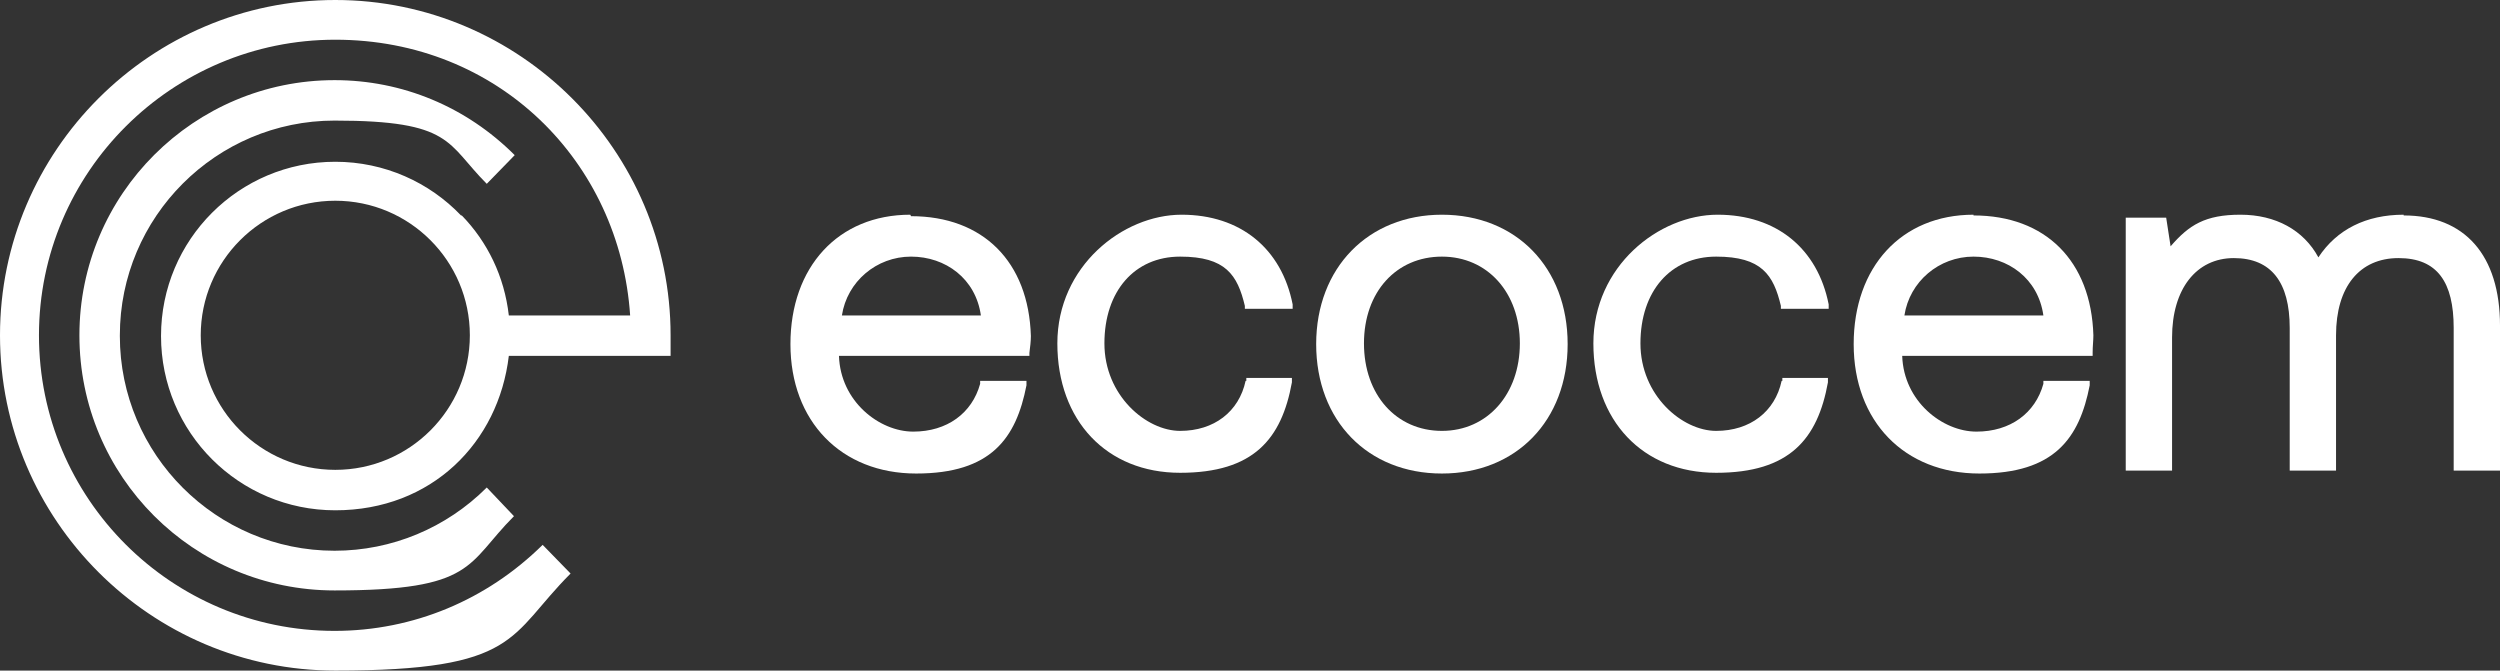 <?xml version="1.0" encoding="UTF-8"?>
<svg xmlns="http://www.w3.org/2000/svg" id="Layer_1" data-name="Layer 1" version="1.1" viewBox="0 0 340 91.2">
  <rect x="0" y="0" width="340" height="91.2" fill="#333333" stroke="none"/>
  <defs>
    <style>
      .cls-1 {
        fill: #fff;
        stroke-width: 0px;
      }
    </style>
  </defs>
  <g>
    <path class="cls-1" d="M16.3,45.6c0-16.1,13.1-29.2,29.2-29.2s15.2,3.1,20.7,8.6l3.8-3.9c-6.6-6.6-15.3-10.2-24.5-10.2-19.1,0-34.7,15.5-34.7,34.7s15.5,34.7,34.7,34.7,17.9-3.6,24.4-10.1l-3.7-3.9c-5.5,5.5-12.9,8.6-20.7,8.6-16.1,0-29.2-13.1-29.2-29.2h0Z"></path>
    <path class="cls-1" d="M91.2,48.3v-2.7C91.2,20.5,70.7,0,45.6,0S0,20.5,0,45.6s20.5,45.6,45.6,45.6,23.5-4.7,32-13.2l-3.8-3.9c-7.6,7.5-17.6,11.7-28.3,11.7-22.2,0-40.2-18-40.2-40.2S23.4,5.4,45.6,5.4s38.7,16.6,40.1,37.5h-16.5c-.6-5.3-2.9-10-6.4-13.6h-.1s0,0,0,0c-4.3-4.5-10.4-7.3-17.1-7.3-13.1,0-23.7,10.6-23.7,23.7s10.6,23.7,23.7,23.7,22.2-9.2,23.6-21h22ZM45.6,63.9c-10.1,0-18.3-8.2-18.3-18.3s8.2-18.3,18.3-18.3,18.3,8.2,18.3,18.3-8.2,18.3-18.3,18.3Z"></path>
  </g>
  <g>
    <path class="cls-1" d="M123.8,29.2c-9.8,0-16.3,7.1-16.3,17.6s6.9,17.6,17.1,17.6,13.6-4.8,15-12v-.6c.1,0-6.3,0-6.3,0v.4c-1.1,4-4.5,6.5-9.1,6.5s-9.9-4.1-10.1-10.3h25.9v-.4c.1-.8.2-1.6.2-2.3-.3-10.1-6.5-16.3-16.3-16.3h0ZM114.5,42.9c.7-4.6,4.7-8,9.4-8s8.8,3,9.5,8h-18.9Z"></path>
    <path class="cls-1" d="M169.4,51.8c-.9,4.2-4.3,6.8-8.9,6.8s-10.3-4.8-10.3-11.9,4.1-11.8,10.3-11.8,7.8,2.5,8.8,6.7v.4h6.5v-.6c-1.5-7.6-7.1-12.2-15.1-12.2s-16.9,7-16.9,17.5,6.7,17.6,16.7,17.6,13.8-4.6,15.2-12.3v-.6c.1,0-6.2,0-6.2,0v.4q0,0,0,0Z"></path>
    <path class="cls-1" d="M196.1,29.2c-10,0-17.1,7.2-17.1,17.6s7,17.6,17.1,17.6,17.1-7.2,17.1-17.6-7-17.6-17.1-17.6ZM196.1,58.6c-6.2,0-10.6-4.9-10.6-11.9s4.4-11.8,10.6-11.8,10.6,4.9,10.6,11.8-4.4,11.9-10.6,11.9Z"></path>
    <path class="cls-1" d="M242.3,51.8c-.9,4.2-4.3,6.8-8.9,6.8s-10.3-4.8-10.3-11.9,4.1-11.8,10.3-11.8,7.8,2.5,8.8,6.7v.4h6.5v-.6c-1.5-7.6-7.1-12.2-15.1-12.2s-16.9,7-16.9,17.5,6.7,17.6,16.7,17.6,13.8-4.6,15.2-12.3v-.6c.1,0-6.2,0-6.2,0v.4q0,0,0,0Z"></path>
    <path class="cls-1" d="M268.4,29.2c-9.8,0-16.3,7.1-16.3,17.6s6.9,17.6,17.1,17.6,13.6-4.8,15-12v-.6c.1,0-6.3,0-6.3,0v.4c-1.1,4-4.5,6.5-9.1,6.5s-9.9-4.1-10.1-10.3h25.9s0-.5,0-.5c0-.8.1-1.6.1-2.3-.3-10.1-6.5-16.3-16.3-16.3h0ZM259,42.9c.7-4.6,4.7-8,9.4-8s8.8,3,9.5,8h-18.9Z"></path>
    <path class="cls-1" d="M326.9,29.2c-5.1,0-9.1,2-11.6,5.8-2-3.7-5.8-5.8-10.6-5.8s-7,1.4-9.5,4.3l-.6-3.9h-5.5v34.4h6.3v-18.1c0-6.6,3.3-10.8,8.4-10.8s7.6,3.3,7.6,9.5v19.4h6.3v-18.4c0-6.6,3.2-10.5,8.5-10.5s7.5,3.3,7.5,9.5v19.4h6.3v-19.7c0-9.6-4.8-15-13.1-15h0Z"></path>
  </g>
</svg>
